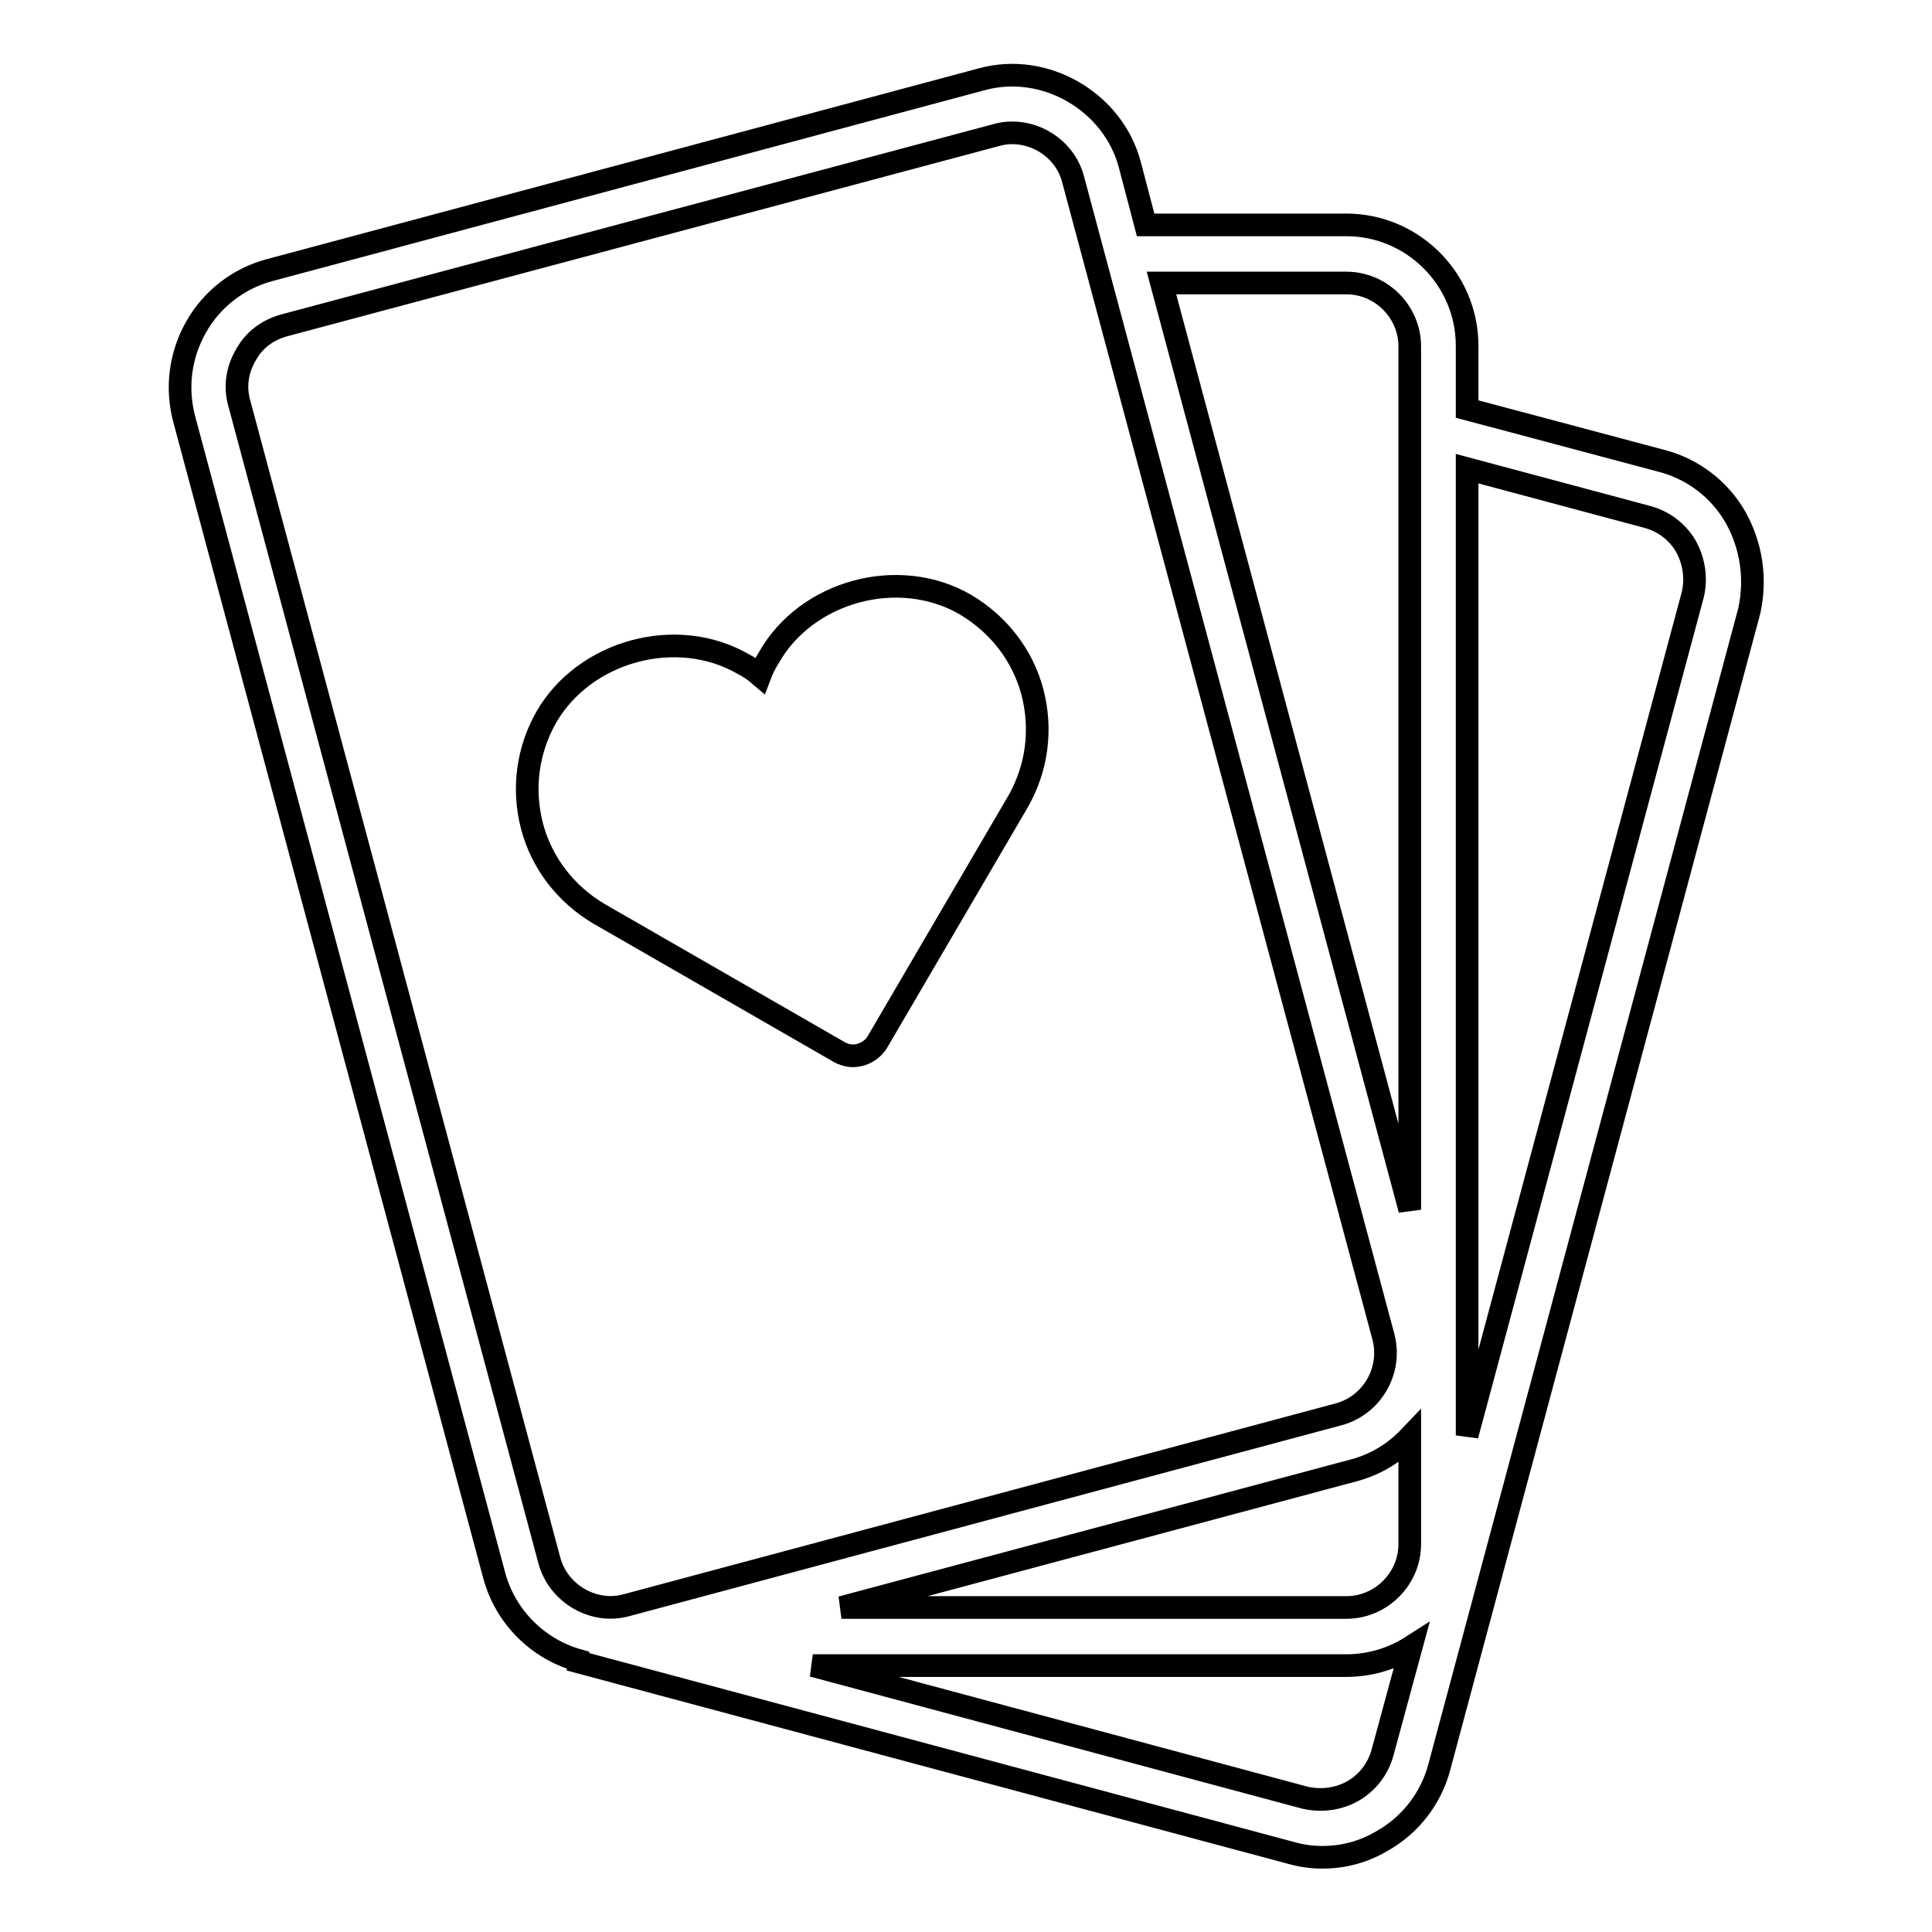 <?xml version="1.0" encoding="utf-8"?>
<!-- Svg Vector Icons : http://www.onlinewebfonts.com/icon -->
<!DOCTYPE svg PUBLIC "-//W3C//DTD SVG 1.1//EN" "http://www.w3.org/Graphics/SVG/1.1/DTD/svg11.dtd">
<svg version="1.1" xmlns="http://www.w3.org/2000/svg" xmlns:xlink="http://www.w3.org/1999/xlink" x="0px" y="0px" viewBox="0 0 256 256" enable-background="new 0 0 256 256" xml:space="preserve">
<g> <path stroke-width="3" fill-opacity="0" stroke="#000000"  d="M113,139.9c1.3,0,2.6-0.7,3.3-1.9l18.6-31.8c2.5-4.4,3.2-9.5,1.9-14.5c-1.3-4.9-4.5-9-8.9-11.6 c-8.8-5.1-21-1.8-26,7c-0.5,0.8-0.9,1.6-1.2,2.4c-0.7-0.6-1.4-1.1-2.2-1.5c-8.8-5.1-21-1.8-26.1,7c-2.5,4.4-3.2,9.5-1.9,14.5 c1.3,4.9,4.5,9,8.9,11.6l31.8,18.3C111.7,139.7,112.4,139.9,113,139.9L113,139.9z M230,68.6c-2.1-3.7-5.6-6.4-9.7-7.5l-25.9-6.9 v-8.4c0-8.8-7.2-16-16-16h-26.6l-2.1-8c-2.2-8.3-11.2-13.6-19.6-11.3L35.7,35.8c-4.1,1.1-7.6,3.8-9.7,7.5c-2.1,3.7-2.7,8-1.6,12.2 l41.1,153.3c1.5,5.5,5.8,9.7,11.1,11.2l0,0.2l94.4,25.3c1.4,0.4,2.8,0.6,4.2,0.6c2.8,0,5.5-0.7,8-2.2c3.7-2.1,6.4-5.6,7.5-9.7 l41.1-153.3C232.7,76.7,232.1,72.4,230,68.6L230,68.6z M178.4,37.5c4.6,0,8.4,3.8,8.4,8.4v114.4L153.9,37.5H178.4L178.4,37.5z  M72.8,206.8L31.7,53.4c-0.6-2.1-0.3-4.4,0.9-6.4c1.1-2,2.9-3.3,5.1-3.9L132,17.9c0.7-0.2,1.4-0.3,2.1-0.3c3.8,0,7.2,2.6,8.1,6.2 l41.1,153.3c1.2,4.5-1.5,9.1-5.9,10.3l-94.4,25.3C78.7,213.9,74,211.2,72.8,206.8L72.8,206.8z M186.8,190.4v14.2 c0,4.6-3.8,8.4-8.4,8.4h-66.9l68-18.2C182.4,194,184.8,192.5,186.8,190.4L186.8,190.4z M183.2,232.2c-0.6,2.2-2,4-3.9,5.1 c-1.9,1.1-4.2,1.4-6.4,0.9l-65.2-17.5h70.7c3.1,0,6.1-0.9,8.6-2.5L183.2,232.2L183.2,232.2z M224.3,78.8l-29.9,111.4V62.1l23.9,6.4 c2.2,0.6,4,2,5.1,3.9C224.5,74.4,224.8,76.7,224.3,78.8L224.3,78.8z"/></g>
</svg>